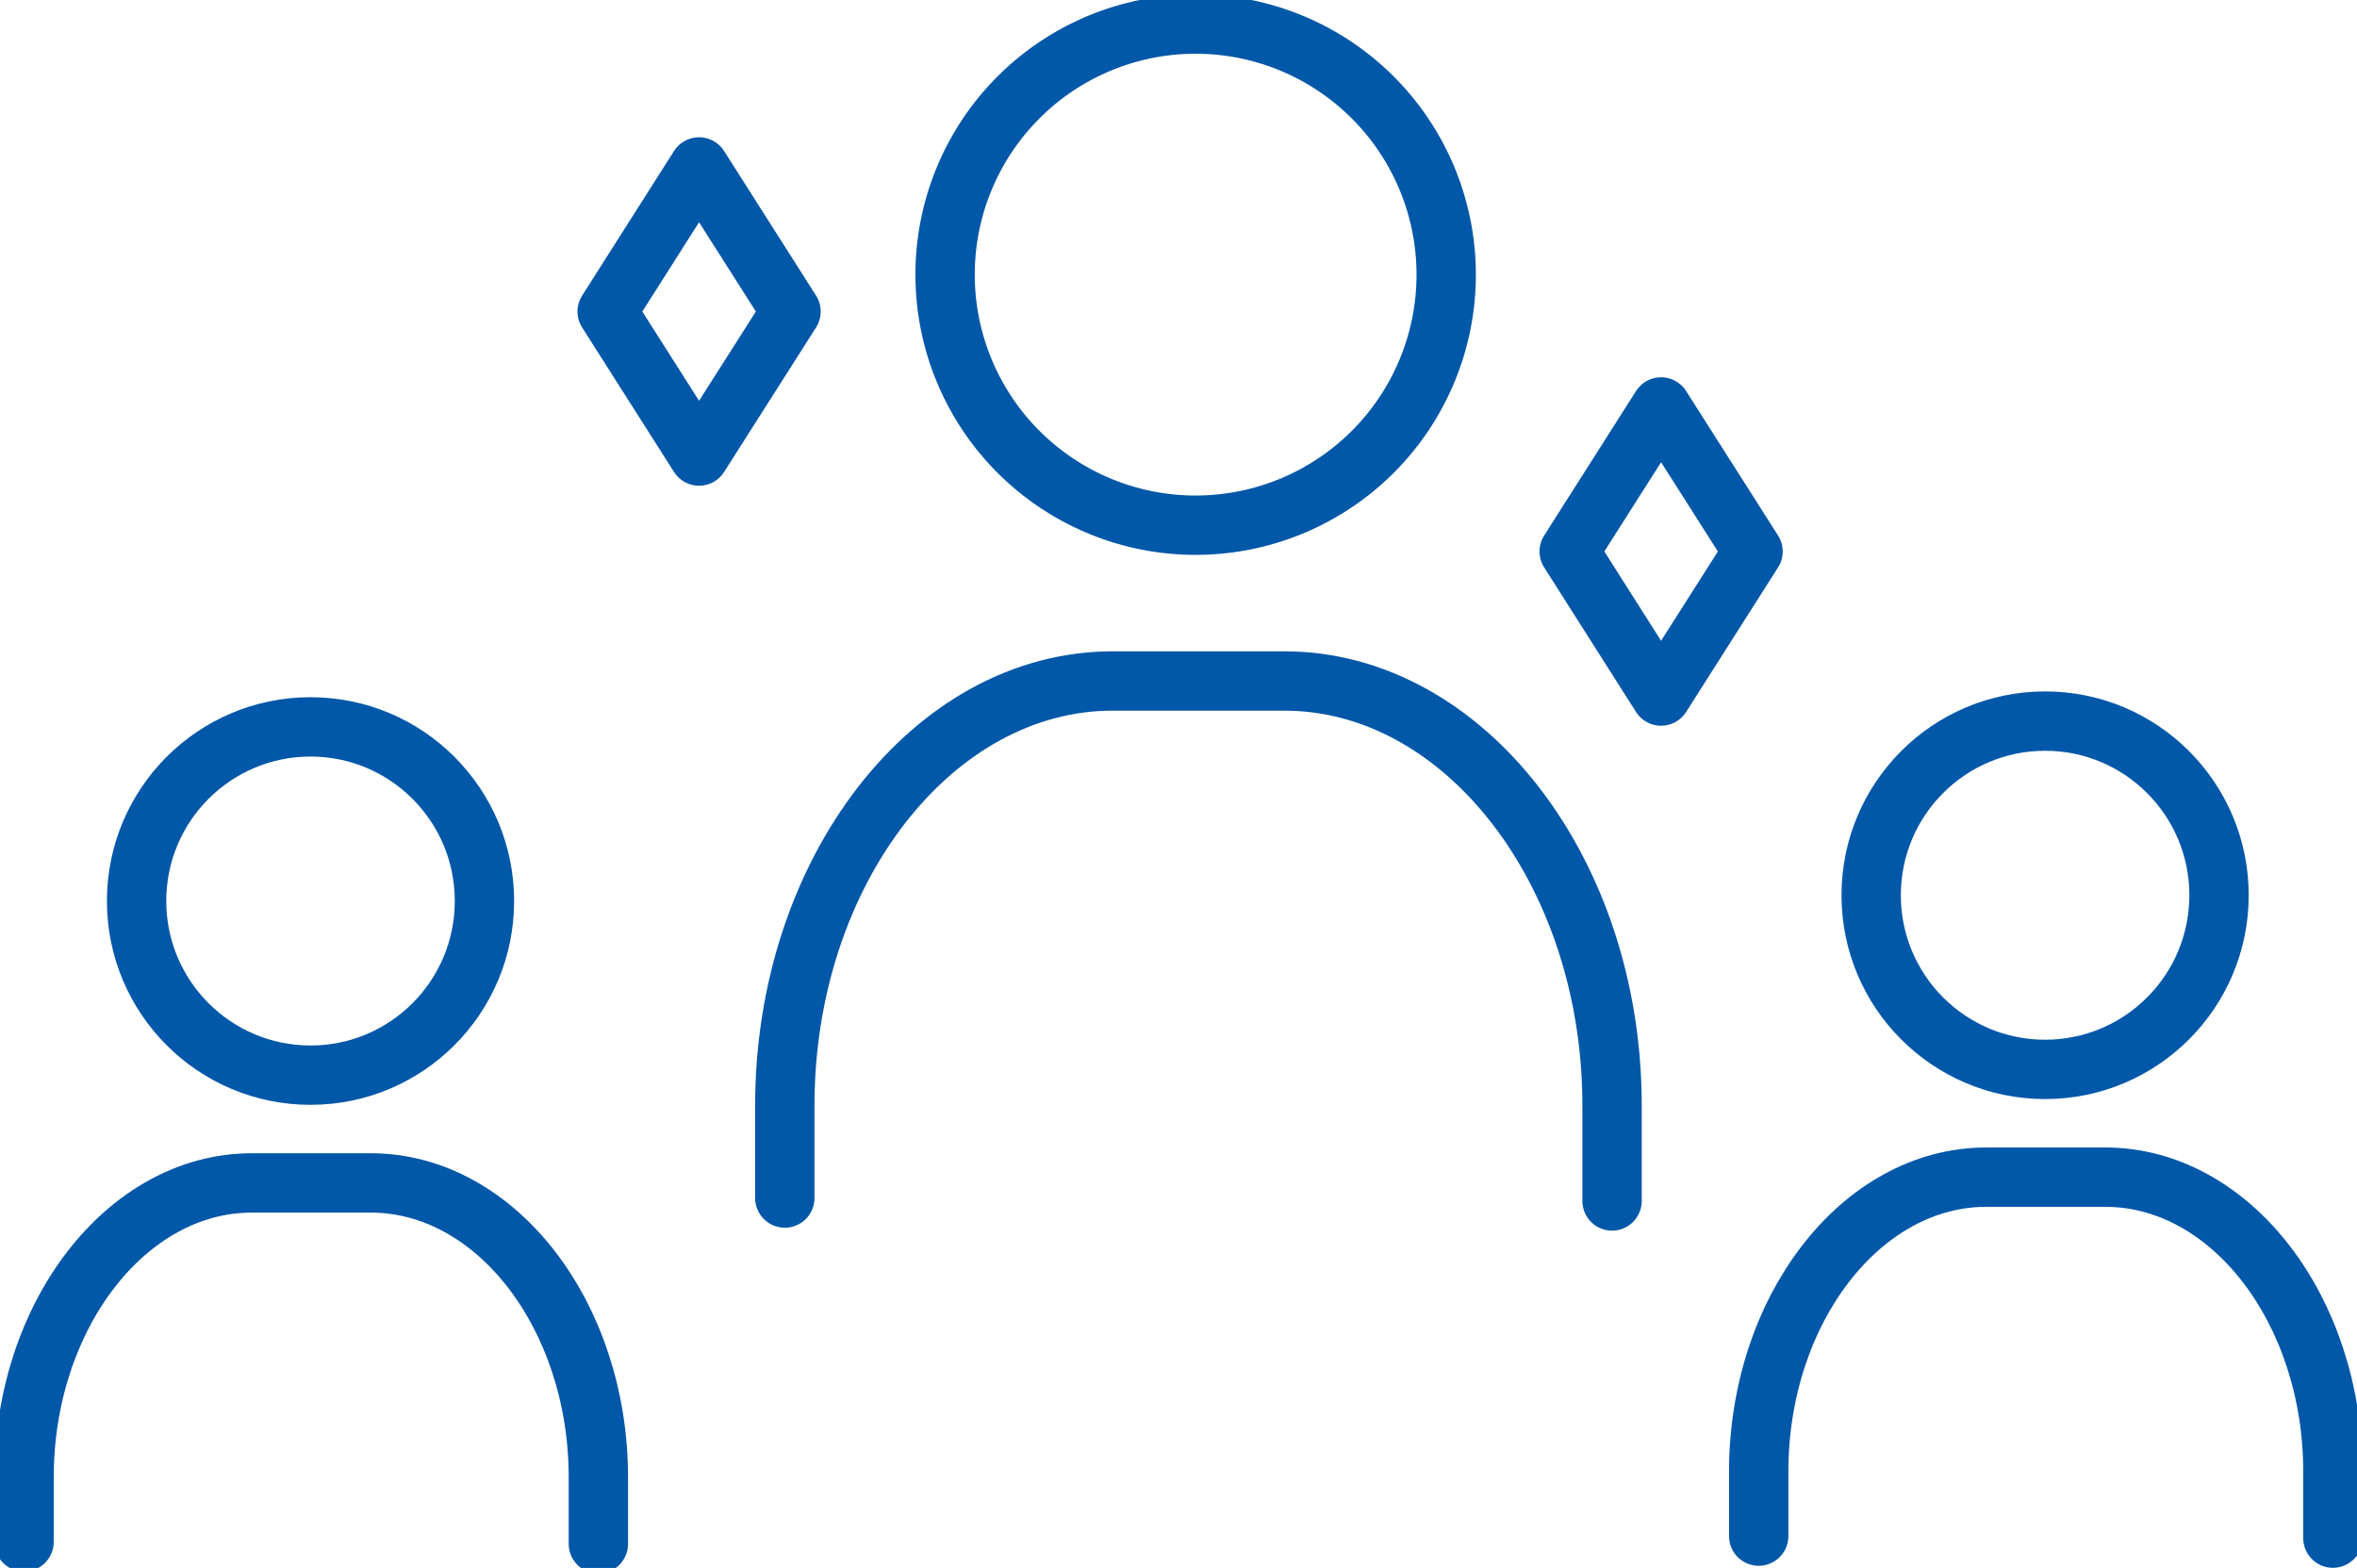 <svg id="icon-staff" xmlns="http://www.w3.org/2000/svg" xmlns:xlink="http://www.w3.org/1999/xlink" width="59.585" height="39.635" viewBox="0 0 59.585 39.635">
  <defs>
    <clipPath id="clip-path">
      <rect id="長方形_11" data-name="長方形 11" width="59.585" height="39.635" fill="none" stroke="#707070" stroke-width="1.5"/>
    </clipPath>
  </defs>
  <g id="グループ_16" data-name="グループ 16" transform="translate(0 0)" clip-path="url(#clip-path)">
    <ellipse id="楕円形_1" data-name="楕円形 1" cx="4.397" cy="4.402" rx="4.397" ry="4.402" transform="translate(3.453 18.374)" fill="none" stroke="#0157a8" stroke-linecap="round" stroke-linejoin="round" stroke-width="1.5"/>
    <path id="パス_44" data-name="パス 44" d="M.5,33.664V32.037c0-4.093,2.593-7.447,5.757-7.447H9.265c3.164,0,5.754,3.354,5.754,7.447v1.678" transform="translate(0.108 5.312)" fill="none" stroke="#0157a8" stroke-linecap="round" stroke-linejoin="round" stroke-width="1.5"/>
    <ellipse id="楕円形_2" data-name="楕円形 2" cx="4.397" cy="4.402" rx="4.397" ry="4.402" transform="translate(47.303 18.228)" fill="none" stroke="#0157a8" stroke-linecap="round" stroke-linejoin="round" stroke-width="1.5"/>
    <path id="パス_45" data-name="パス 45" d="M36.562,33.544V31.917c0-4.093,2.59-7.447,5.754-7.447h3.008c3.164,0,5.754,3.354,5.754,7.447v1.678" transform="translate(7.898 5.286)" fill="none" stroke="#0157a8" stroke-linecap="round" stroke-linejoin="round" stroke-width="1.5"/>
    <path id="パス_46" data-name="パス 46" d="M32.316,6.843A6.334,6.334,0,1,1,25.981.5,6.337,6.337,0,0,1,32.316,6.843Z" transform="translate(4.244 0.108)" fill="none" stroke="#0157a8" stroke-linecap="round" stroke-linejoin="round" stroke-width="1.5"/>
    <path id="パス_47" data-name="パス 47" d="M16.316,27.226V24.884c0-5.9,3.731-10.728,8.291-10.728h4.334c4.558,0,8.288,4.832,8.288,10.728V27.3" transform="translate(3.524 3.058)" fill="none" stroke="#0157a8" stroke-linecap="round" stroke-linejoin="round" stroke-width="1.5"/>
    <path id="パス_48" data-name="パス 48" d="M14.945,10.778,12.622,7.125,14.945,3.47,17.27,7.125Z" transform="translate(2.727 0.75)" fill="none" stroke="#0157a8" stroke-linecap="round" stroke-linejoin="round" stroke-width="1.5"/>
    <path id="パス_49" data-name="パス 49" d="M34.945,15.768l-2.323-3.655L34.945,8.46l2.325,3.653Z" transform="translate(7.047 1.827)" fill="none" stroke="#0157a8" stroke-linecap="round" stroke-linejoin="round" stroke-width="1.5"/>
  </g>
</svg>
